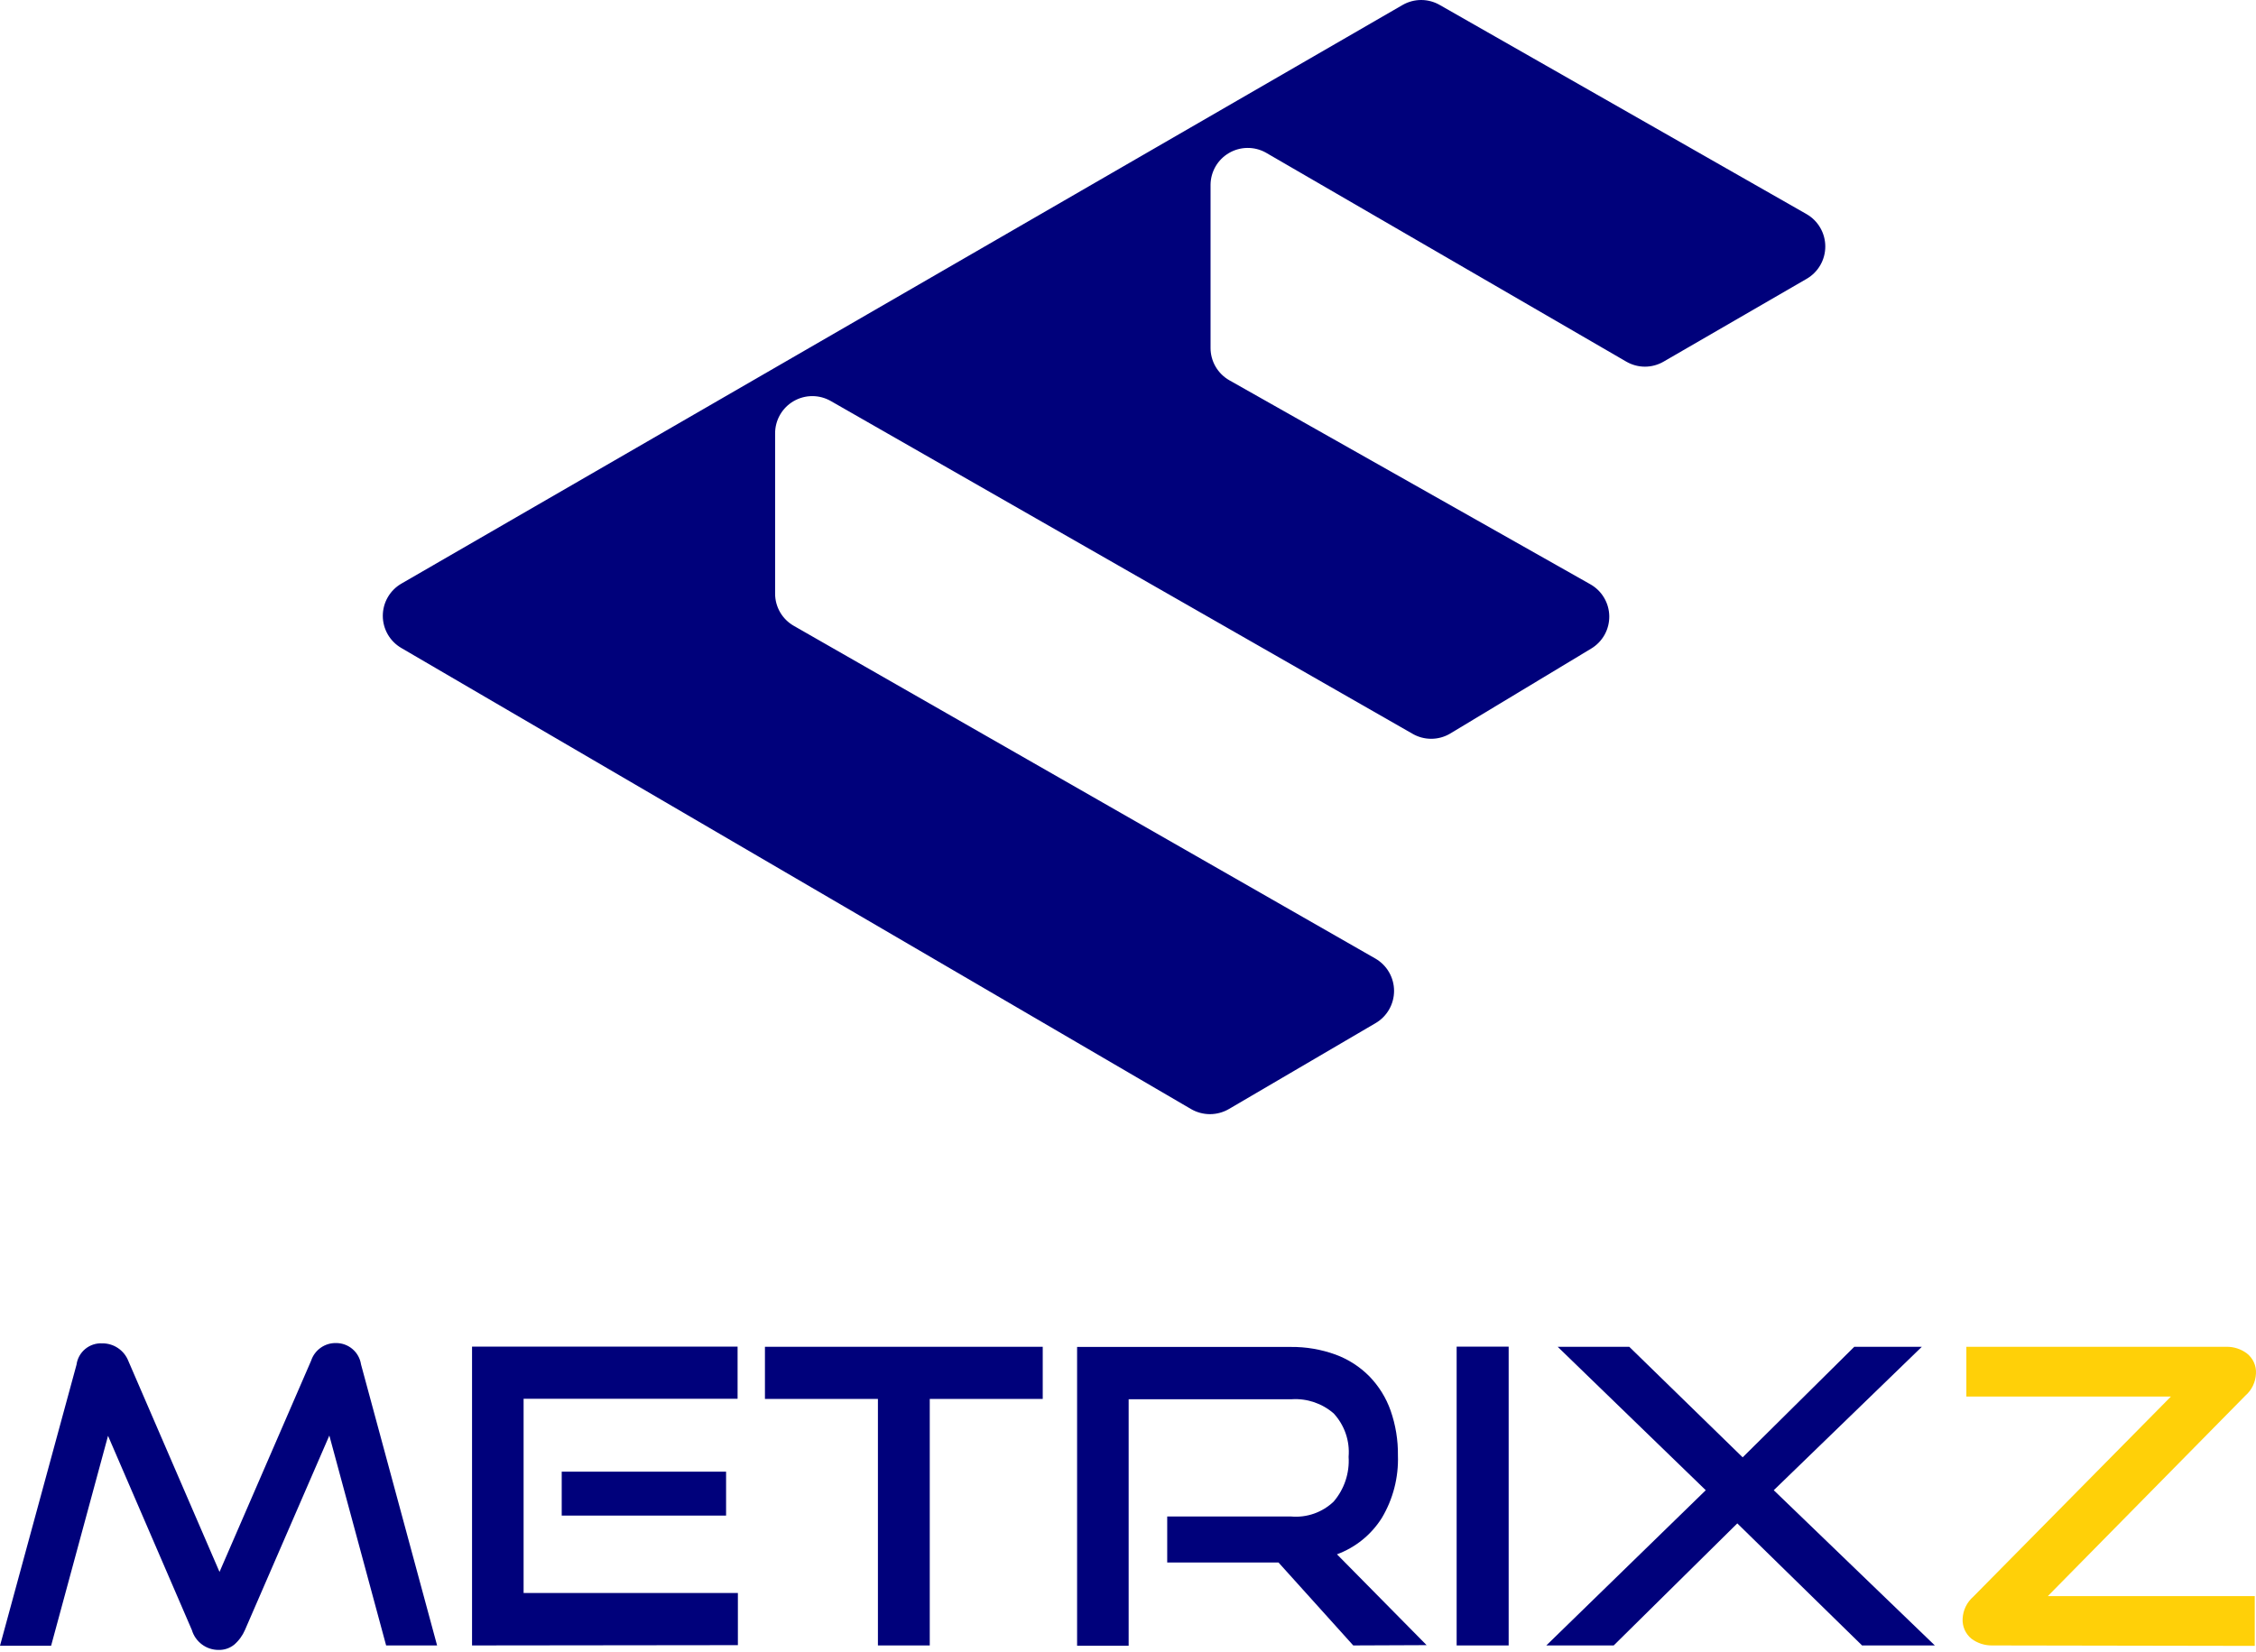 <svg width="142" height="104" viewBox="0 0 142 104" fill="none" xmlns="http://www.w3.org/2000/svg">
<path d="M77.362 69.812L86.579 64.413C86.935 64.206 87.23 63.91 87.434 63.553C87.639 63.197 87.747 62.793 87.747 62.382C87.747 61.971 87.639 61.567 87.434 61.21C87.23 60.854 86.935 60.557 86.579 60.35L49.973 39.404C49.613 39.2 49.313 38.905 49.105 38.548C48.897 38.191 48.787 37.785 48.788 37.372V27.289C48.786 26.878 48.892 26.473 49.097 26.116C49.301 25.759 49.596 25.462 49.952 25.255C50.307 25.048 50.711 24.938 51.123 24.937C51.534 24.936 51.939 25.043 52.296 25.248L88.893 46.185C89.254 46.398 89.665 46.51 90.083 46.51C90.502 46.51 90.912 46.398 91.273 46.185L100.152 40.833C100.504 40.623 100.795 40.323 100.996 39.965C101.196 39.606 101.298 39.201 101.293 38.79C101.287 38.38 101.173 37.977 100.963 37.625C100.753 37.272 100.454 36.98 100.095 36.779L77.381 23.941C77.02 23.736 76.721 23.439 76.512 23.081C76.304 22.722 76.195 22.314 76.196 21.9V11.629C76.2 11.225 76.309 10.829 76.511 10.479C76.714 10.13 77.004 9.839 77.352 9.635C77.7 9.43 78.096 9.319 78.499 9.313C78.903 9.306 79.302 9.404 79.657 9.597L102.362 22.765C102.719 22.973 103.125 23.083 103.538 23.083C103.951 23.083 104.357 22.973 104.714 22.765L113.715 17.554C114.072 17.348 114.369 17.051 114.575 16.694C114.782 16.336 114.89 15.931 114.89 15.518C114.89 15.105 114.782 14.7 114.575 14.342C114.369 13.985 114.072 13.688 113.715 13.482L90.624 0.314C90.268 0.108 89.864 0 89.453 0C89.042 0 88.638 0.108 88.282 0.314L25.264 36.742C24.909 36.948 24.613 37.243 24.408 37.599C24.203 37.955 24.095 38.358 24.095 38.769C24.095 39.179 24.203 39.583 24.408 39.939C24.613 40.294 24.909 40.59 25.264 40.796L74.954 69.812C75.319 70.027 75.734 70.141 76.158 70.141C76.581 70.141 76.997 70.027 77.362 69.812Z" fill="#00017B"/>
<path d="M24.304 103.588L20.73 90.373L15.425 102.6C15.271 102.962 15.037 103.284 14.739 103.541C14.459 103.765 14.109 103.881 13.751 103.87C13.375 103.87 13.008 103.748 12.707 103.522C12.405 103.297 12.184 102.98 12.077 102.619L6.8 90.392L3.217 103.607H0L4.816 85.915C4.867 85.528 5.062 85.175 5.362 84.926C5.662 84.677 6.044 84.55 6.433 84.57C6.788 84.566 7.135 84.67 7.429 84.869C7.723 85.067 7.95 85.35 8.079 85.68L13.817 98.96L19.583 85.661C19.691 85.332 19.902 85.047 20.185 84.847C20.468 84.647 20.807 84.543 21.153 84.551C21.533 84.549 21.901 84.684 22.189 84.931C22.478 85.178 22.668 85.52 22.724 85.896L27.512 103.588H24.304Z" fill="#00017B"/>
<path d="M29.712 103.588V84.777H46.426V88.059H32.957V100.287H46.445V103.569L29.712 103.588ZM35.356 95.414V92.649H45.702V95.414H35.356Z" fill="#00017B"/>
<path d="M55.259 103.588V88.069H48.148V84.786H65.633V88.069H58.522V103.588H55.259Z" fill="#00017B"/>
<path d="M85.178 103.588L80.475 98.368H73.468V95.471H81.275C81.761 95.513 82.251 95.45 82.712 95.288C83.172 95.126 83.593 94.868 83.946 94.53C84.615 93.748 84.953 92.736 84.886 91.709C84.927 91.214 84.865 90.716 84.703 90.246C84.541 89.776 84.283 89.346 83.946 88.981C83.219 88.35 82.273 88.029 81.312 88.088H71.041V103.607H67.796V84.796H81.237C82.199 84.785 83.154 84.948 84.059 85.275C84.863 85.57 85.592 86.039 86.194 86.648C86.789 87.262 87.245 87.996 87.529 88.802C87.846 89.709 88.002 90.664 87.99 91.624C88.037 93.008 87.685 94.376 86.975 95.565C86.311 96.617 85.32 97.42 84.153 97.851L89.796 103.569L85.178 103.588Z" fill="#00017B"/>
<path d="M91.686 103.588V84.777H94.96V103.588H91.686Z" fill="#00017B"/>
<path d="M117.204 103.588L109.351 95.904L101.572 103.588H97.33L107.366 93.816L98.045 84.786H102.55L109.689 91.746L116.715 84.786H120.967L111.646 93.816L121.785 103.588H117.204Z" fill="#00017B"/>
<path d="M125.397 103.588C124.926 103.596 124.466 103.447 124.089 103.165C123.904 103.013 123.757 102.82 123.66 102.601C123.564 102.382 123.521 102.143 123.534 101.904C123.546 101.638 123.613 101.378 123.729 101.138C123.846 100.899 124.01 100.686 124.211 100.512L136.646 87.918H123.769V84.786H140.145C140.609 84.781 141.062 84.929 141.433 85.209C141.622 85.359 141.771 85.551 141.87 85.77C141.968 85.99 142.012 86.23 141.998 86.47C141.987 86.735 141.922 86.995 141.808 87.235C141.693 87.474 141.53 87.688 141.33 87.862L128.895 100.484H141.922V103.616L125.397 103.588Z" fill="#FFD008"/>
</svg>
